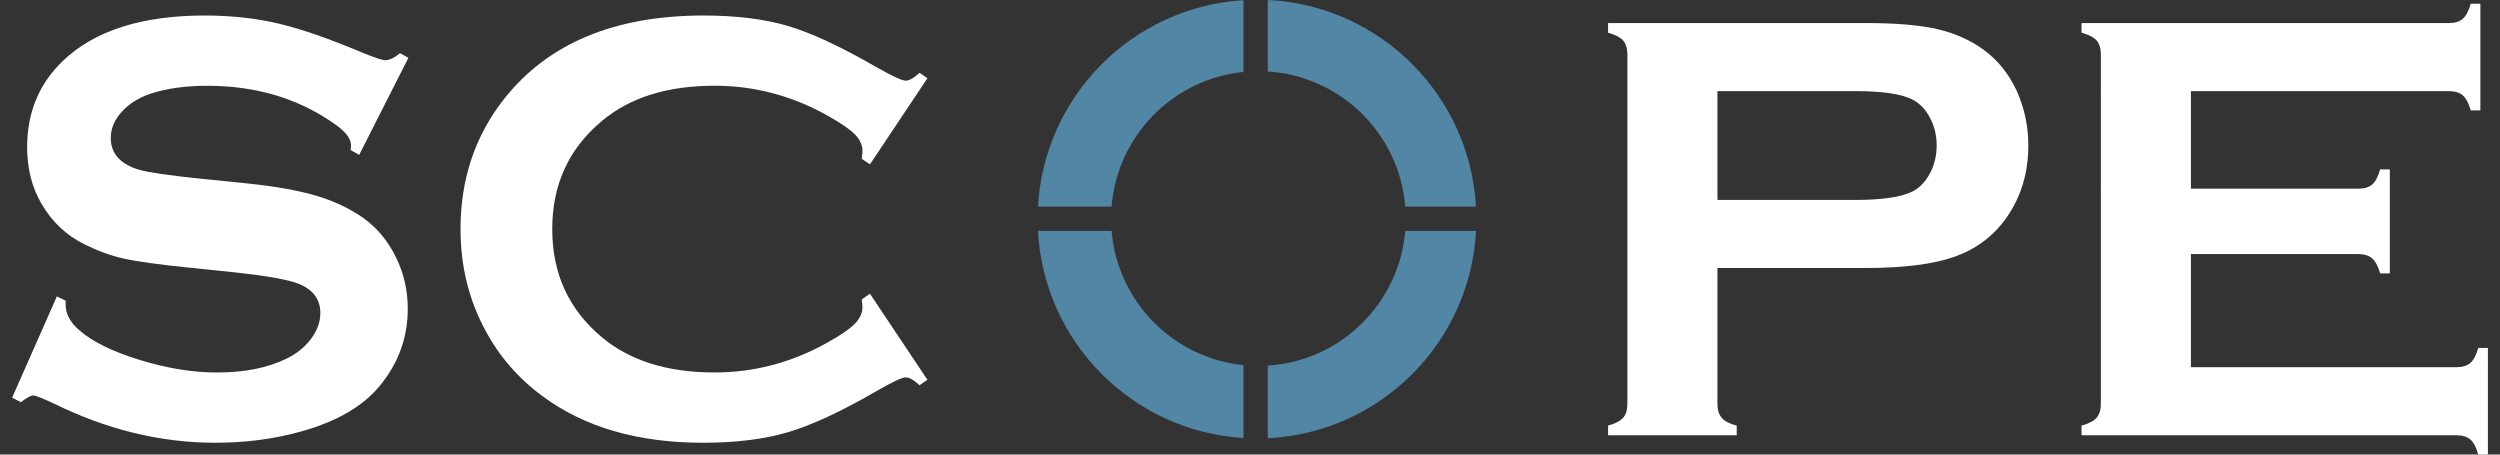 <?xml version="1.0" encoding="utf-8"?>
<!-- Generator: Adobe Illustrator 16.0.4, SVG Export Plug-In . SVG Version: 6.00 Build 0)  -->
<!DOCTYPE svg PUBLIC "-//W3C//DTD SVG 1.1//EN" "http://www.w3.org/Graphics/SVG/1.1/DTD/svg11.dtd">
<svg version="1.1" id="Layer_1" xmlns="http://www.w3.org/2000/svg" xmlns:xlink="http://www.w3.org/1999/xlink" x="0px" y="0px"
	 width="165px" height="30px" viewBox="0 0 165 30" enable-background="new 0 0 165 30" xml:space="preserve">
<rect x="0" y="0" width="165" height="30" fill="#333333" stroke="none"/>
<g>
	<path fill="#FFFFFF" d="M26.955,3.814l-3.249,6.409l-0.559-0.316c0.015-0.135,0.021-0.241,0.021-0.32
		c0-0.452-0.385-0.937-1.155-1.456c-2.367-1.647-5.144-2.47-8.334-2.47c-1.411,0-2.654,0.17-3.732,0.517
		C9.161,6.443,8.525,6.843,8.039,7.372C7.554,7.904,7.311,8.483,7.311,9.107c0,1.022,0.619,1.72,1.854,2.092
		c0.639,0.186,2.007,0.383,4.11,0.598l3.128,0.318c1.861,0.199,3.365,0.471,4.516,0.818c1.15,0.346,2.171,0.829,3.062,1.455
		c0.903,0.649,1.617,1.507,2.142,2.572c0.527,1.063,0.79,2.198,0.79,3.409c0,1.913-0.62,3.614-1.855,5.103
		c-1.117,1.355-2.853,2.362-5.206,3.011c-1.756,0.491-3.637,0.738-5.646,0.738c-3.604,0-7.161-0.865-10.67-2.597
		c-0.745-0.347-1.191-0.521-1.338-0.521c-0.172,0-0.444,0.149-0.817,0.442L0.8,26.245l2.954-6.682l0.577,0.28v0.258
		c0,0.599,0.287,1.151,0.857,1.655c0.863,0.771,2.2,1.435,4.009,1.993c1.81,0.559,3.524,0.836,5.146,0.836
		c1.769,0,3.277-0.296,4.528-0.895c0.69-0.331,1.241-0.771,1.654-1.321c0.412-0.55,0.618-1.124,0.618-1.719
		c0-0.9-0.486-1.544-1.457-1.929c-0.678-0.264-2.047-0.511-4.108-0.736l-3.071-0.317c-2.063-0.212-3.521-0.415-4.372-0.609
		c-0.849-0.192-1.701-0.505-2.553-0.931c-1.21-0.596-2.16-1.497-2.852-2.695c-0.627-1.08-0.939-2.318-0.939-3.718
		c0-2.304,0.793-4.208,2.378-5.712c2.079-1.984,5.193-2.979,9.35-2.979c1.743,0,3.363,0.179,4.866,0.533
		c1.501,0.355,3.374,1.006,5.62,1.955c0.771,0.309,1.243,0.462,1.416,0.462c0.279,0,0.604-0.153,0.977-0.462L26.955,3.814z"/>
	<path fill="#FFFFFF" d="M57.416,19.385l3.793,5.679l-0.52,0.361c-0.372-0.346-0.679-0.519-0.917-0.519
		c-0.24,0-0.911,0.317-2.016,0.959c-2.287,1.32-4.21,2.208-5.773,2.668c-1.562,0.458-3.42,0.688-5.575,0.688
		c-4.294,0-7.816-1.018-10.571-3.053c-1.621-1.184-2.897-2.654-3.827-4.409c-1.078-2.009-1.615-4.226-1.615-6.646
		c0-3.299,0.963-6.166,2.891-8.603c2.898-3.657,7.28-5.486,13.144-5.486c2.154,0,4.003,0.229,5.546,0.681
		c1.542,0.453,3.469,1.346,5.782,2.679c1.104,0.626,1.775,0.94,2.016,0.94c0.238,0,0.545-0.175,0.917-0.52l0.52,0.359l-3.793,5.682
		l-0.539-0.359c0.026-0.211,0.041-0.389,0.041-0.536c0-0.383-0.165-0.743-0.5-1.083c-0.332-0.338-0.925-0.744-1.776-1.222
		c-2.353-1.325-4.849-1.987-7.482-1.987c-3.112,0-5.594,0.776-7.444,2.331c-2.181,1.821-3.271,4.197-3.271,7.131
		c0,2.938,1.09,5.312,3.271,7.133c1.851,1.554,4.332,2.33,7.444,2.33c2.634,0,5.13-0.664,7.482-1.993
		c0.852-0.477,1.444-0.885,1.776-1.226c0.335-0.338,0.5-0.7,0.5-1.088c0-0.144-0.015-0.317-0.041-0.516L57.416,19.385z"/>
	<path fill="#FFFFFF" d="M113.351,13.196h9.094c1.812,0,3.084-0.193,3.817-0.578c0.466-0.251,0.843-0.653,1.127-1.202
		c0.287-0.551,0.432-1.159,0.432-1.821c0-0.649-0.145-1.25-0.432-1.8c-0.284-0.553-0.661-0.952-1.127-1.205
		c-0.72-0.383-1.992-0.577-3.817-0.577h-9.094V13.196z M113.351,17.688v8.968c0,0.398,0.098,0.709,0.288,0.925
		c0.191,0.221,0.521,0.392,0.985,0.509v0.638h-8.491v-0.638c0.479-0.13,0.81-0.307,0.995-0.518s0.279-0.518,0.279-0.916V3.611
		c0-0.41-0.094-0.723-0.279-0.936c-0.186-0.21-0.517-0.384-0.995-0.517V1.521h17.002c1.981,0,3.554,0.133,4.719,0.4
		c1.164,0.265,2.19,0.724,3.083,1.374c0.917,0.678,1.635,1.57,2.154,2.671c0.519,1.143,0.778,2.353,0.778,3.629
		c0,1.834-0.492,3.444-1.478,4.824c-0.852,1.183-1.979,2.023-3.382,2.523c-1.404,0.497-3.363,0.745-5.881,0.745H113.351z"/>
	<path fill="#FFFFFF" d="M144.599,16.77v7.465h17.526c0.397,0,0.706-0.095,0.917-0.279c0.214-0.186,0.388-0.517,0.521-0.994h0.638
		V30h-0.638c-0.133-0.478-0.307-0.809-0.521-0.995c-0.211-0.186-0.518-0.278-0.917-0.278h-24.743v-0.636
		c0.479-0.134,0.812-0.306,0.995-0.52c0.187-0.211,0.28-0.525,0.28-0.937V3.612c0-0.413-0.094-0.724-0.28-0.937
		c-0.184-0.212-0.516-0.384-0.995-0.517V1.521h24.249c0.4,0,0.705-0.093,0.917-0.285c0.215-0.189,0.387-0.517,0.52-0.988h0.636
		v7.039h-0.636c-0.133-0.47-0.305-0.802-0.52-0.99c-0.212-0.188-0.517-0.283-0.917-0.283h-17.032v6.438h11.052
		c0.4,0,0.705-0.091,0.917-0.278c0.215-0.187,0.389-0.518,0.521-0.995h0.638v6.863h-0.638c-0.133-0.463-0.307-0.791-0.521-0.985
		c-0.212-0.191-0.517-0.287-0.917-0.287H144.599z"/>
	<path fill="#5186A5" d="M92.746,13.636h4.67C97.001,6.259,91.067,0.359,83.674,0v4.718C88.496,5.023,92.362,8.838,92.746,13.636"/>
	<path fill="#5186A5" d="M82.071,4.747V0.013c-7.31,0.442-13.153,6.307-13.563,13.625h4.855C73.737,8.959,77.42,5.214,82.071,4.747"
		/>
	<path fill="#5186A5" d="M73.365,15.239h-4.86c0.388,7.338,6.242,13.228,13.566,13.669v-4.807
		C77.43,23.633,73.753,19.903,73.365,15.239"/>
	<path fill="#5186A5" d="M83.674,24.129v4.792c7.407-0.358,13.353-6.283,13.746-13.682h-4.674
		C92.345,20.025,88.486,23.825,83.674,24.129"/>
</g>
</svg>
